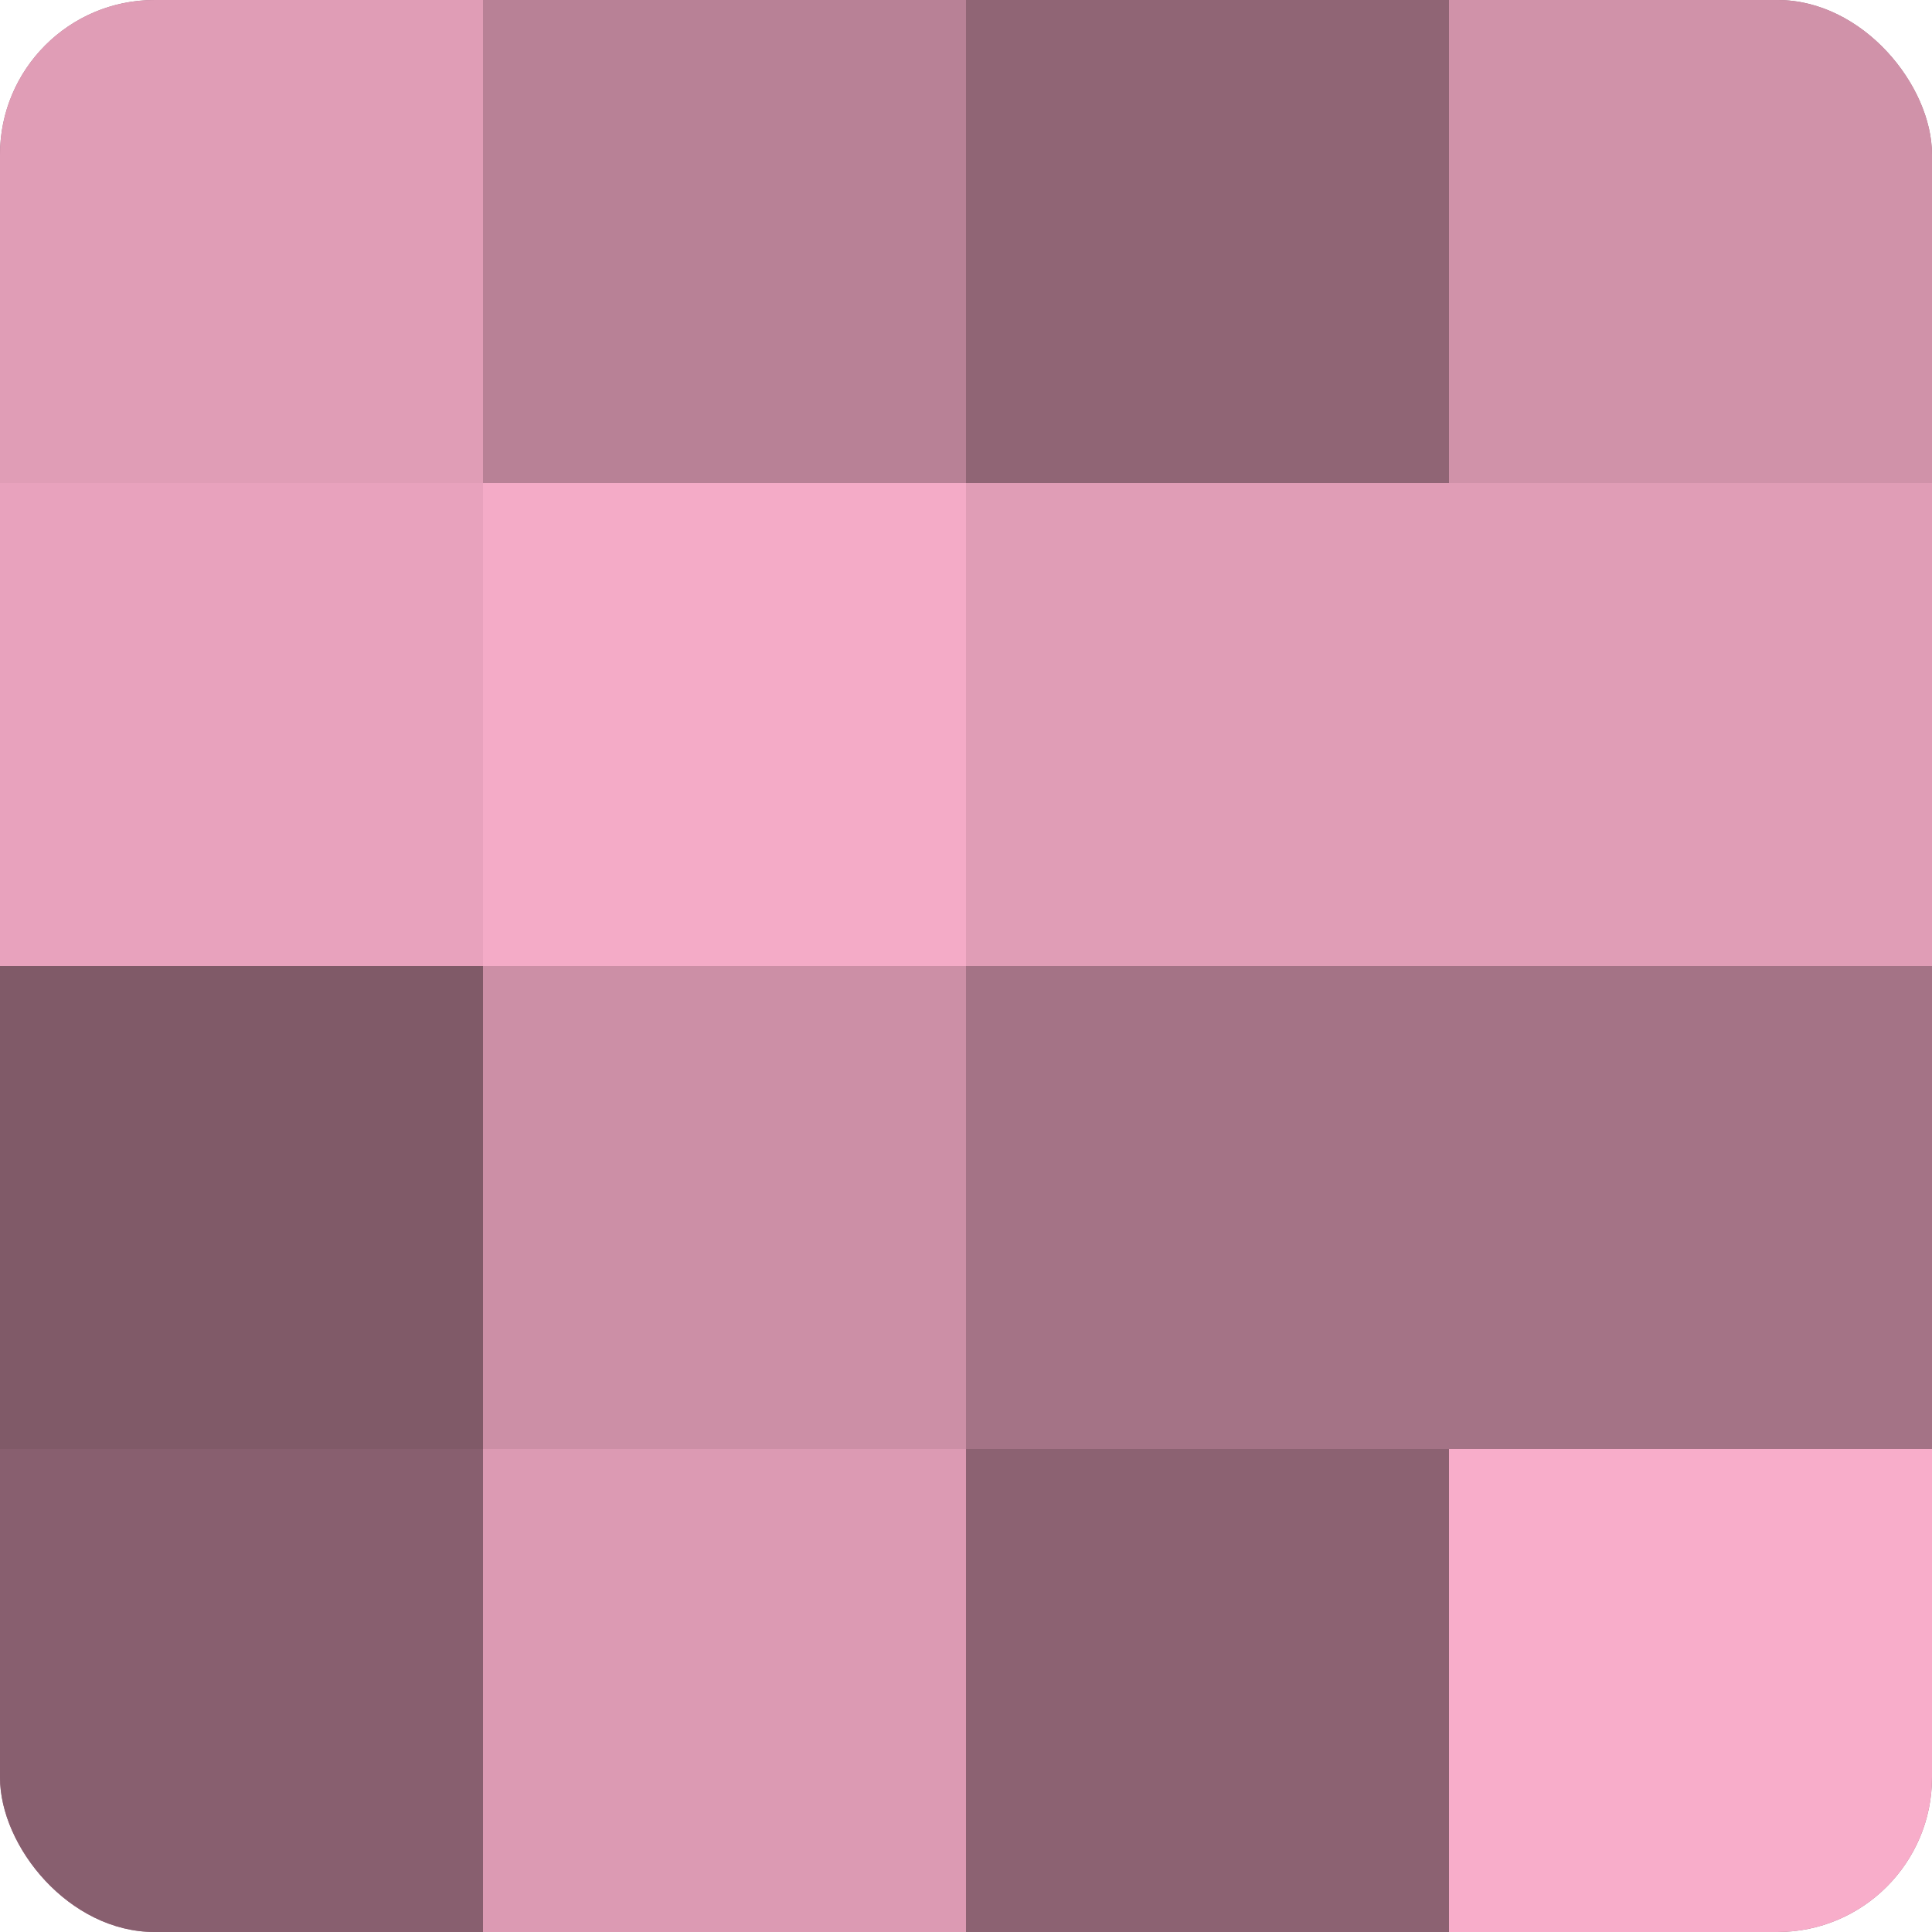 <?xml version="1.0" encoding="UTF-8"?>
<svg xmlns="http://www.w3.org/2000/svg" width="80" height="80" viewBox="0 0 100 100" preserveAspectRatio="xMidYMid meet"><defs><clipPath id="c" width="100" height="100"><rect width="100" height="100" rx="8" ry="8"/></clipPath></defs><g clip-path="url(#c)"><rect width="100" height="100" fill="#a07082"/><rect width="25" height="25" fill="#e09db6"/><rect y="25" width="25" height="25" fill="#e8a2bd"/><rect y="50" width="25" height="25" fill="#805a68"/><rect y="75" width="25" height="25" fill="#885f6f"/><rect x="25" width="25" height="25" fill="#b88196"/><rect x="25" y="25" width="25" height="25" fill="#f4abc7"/><rect x="25" y="50" width="25" height="25" fill="#cc8fa6"/><rect x="25" y="75" width="25" height="25" fill="#dc9ab3"/><rect x="50" width="25" height="25" fill="#906575"/><rect x="50" y="25" width="25" height="25" fill="#e09db6"/><rect x="50" y="50" width="25" height="25" fill="#a47386"/><rect x="50" y="75" width="25" height="25" fill="#8c6272"/><rect x="75" width="25" height="25" fill="#d092a9"/><rect x="75" y="25" width="25" height="25" fill="#e09db6"/><rect x="75" y="50" width="25" height="25" fill="#a47386"/><rect x="75" y="75" width="25" height="25" fill="#f8adca"/></g></svg>
